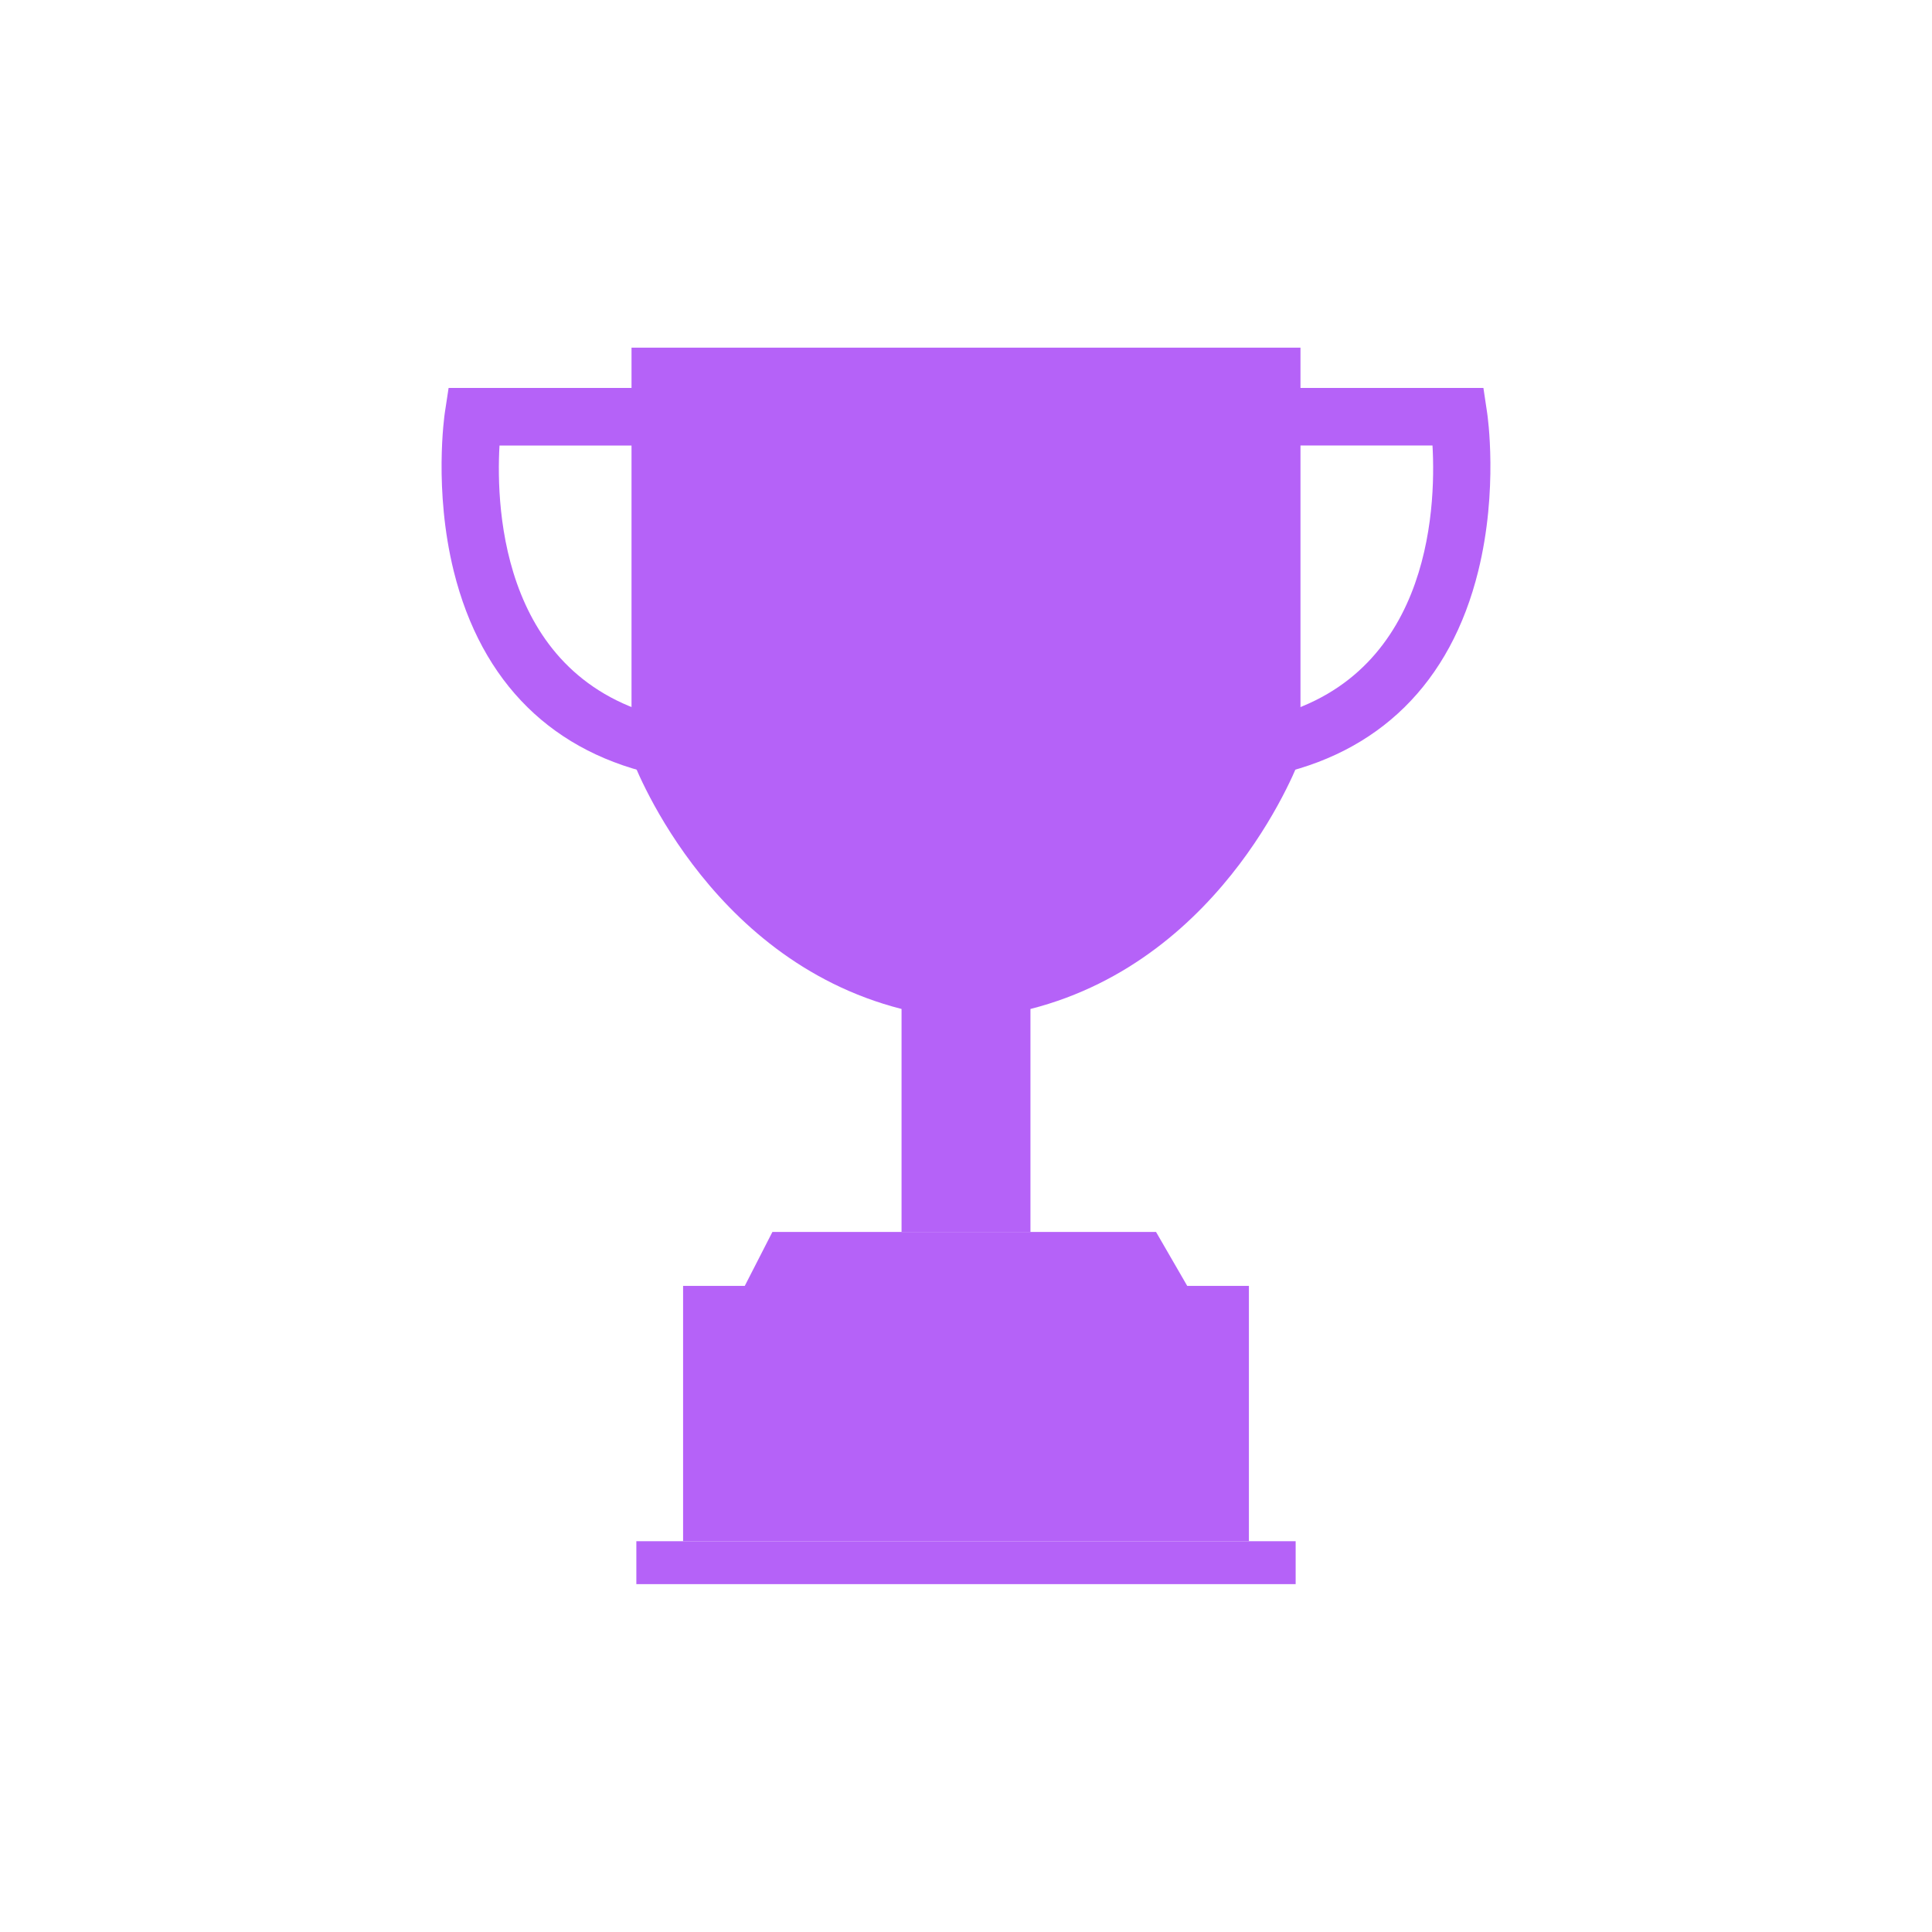 <svg xmlns="http://www.w3.org/2000/svg" width="200" viewBox="0 0 150 150" height="200" version="1.0"><defs><clipPath id="a"><path d="M49 26.992h52V96H49zm0 0"/></clipPath><clipPath id="b"><path d="M49 119h52v3.992H49zm0 0"/></clipPath></defs><g clip-path="url(#a)"><path fill="#b562f8" d="M100.969 26.988V58.79s-5.633 15.637-20.965 19.547v17.312H69.996V78.336c-15.336-3.91-20.965-19.547-20.965-19.547v-31.8h51.938"/></g><path fill="#b562f8" d="M51.379 60.234c-8.422-1.703-14-7.203-16.152-15.894-1.559-6.317-.723-12.074-.688-12.317l.29-1.902h16.995v4.469H38.781c-.289 5.07.23 18.578 13.485 21.262l-.887 4.382M98.621 60.234l-.887-4.382c13.25-2.68 13.774-16.188 13.485-21.262h-13.04V30.12h16.993l.285 1.902c.04.243.875 6-.687 12.317-2.145 8.691-7.73 14.191-16.149 15.894M92.176 99.836H57.824l2.145-4.188h29.785l2.422 4.188M96.965 119.66h-43.93V99.836h43.93v19.824"/><g clip-path="url(#b)"><path fill="#b562f8" d="M100.594 123.008H49.406v-3.348h51.188v3.348"/></g><path fill="#b562f8" d="M88.773 116.543H61.227v-13.59h27.546v13.59"/></svg>